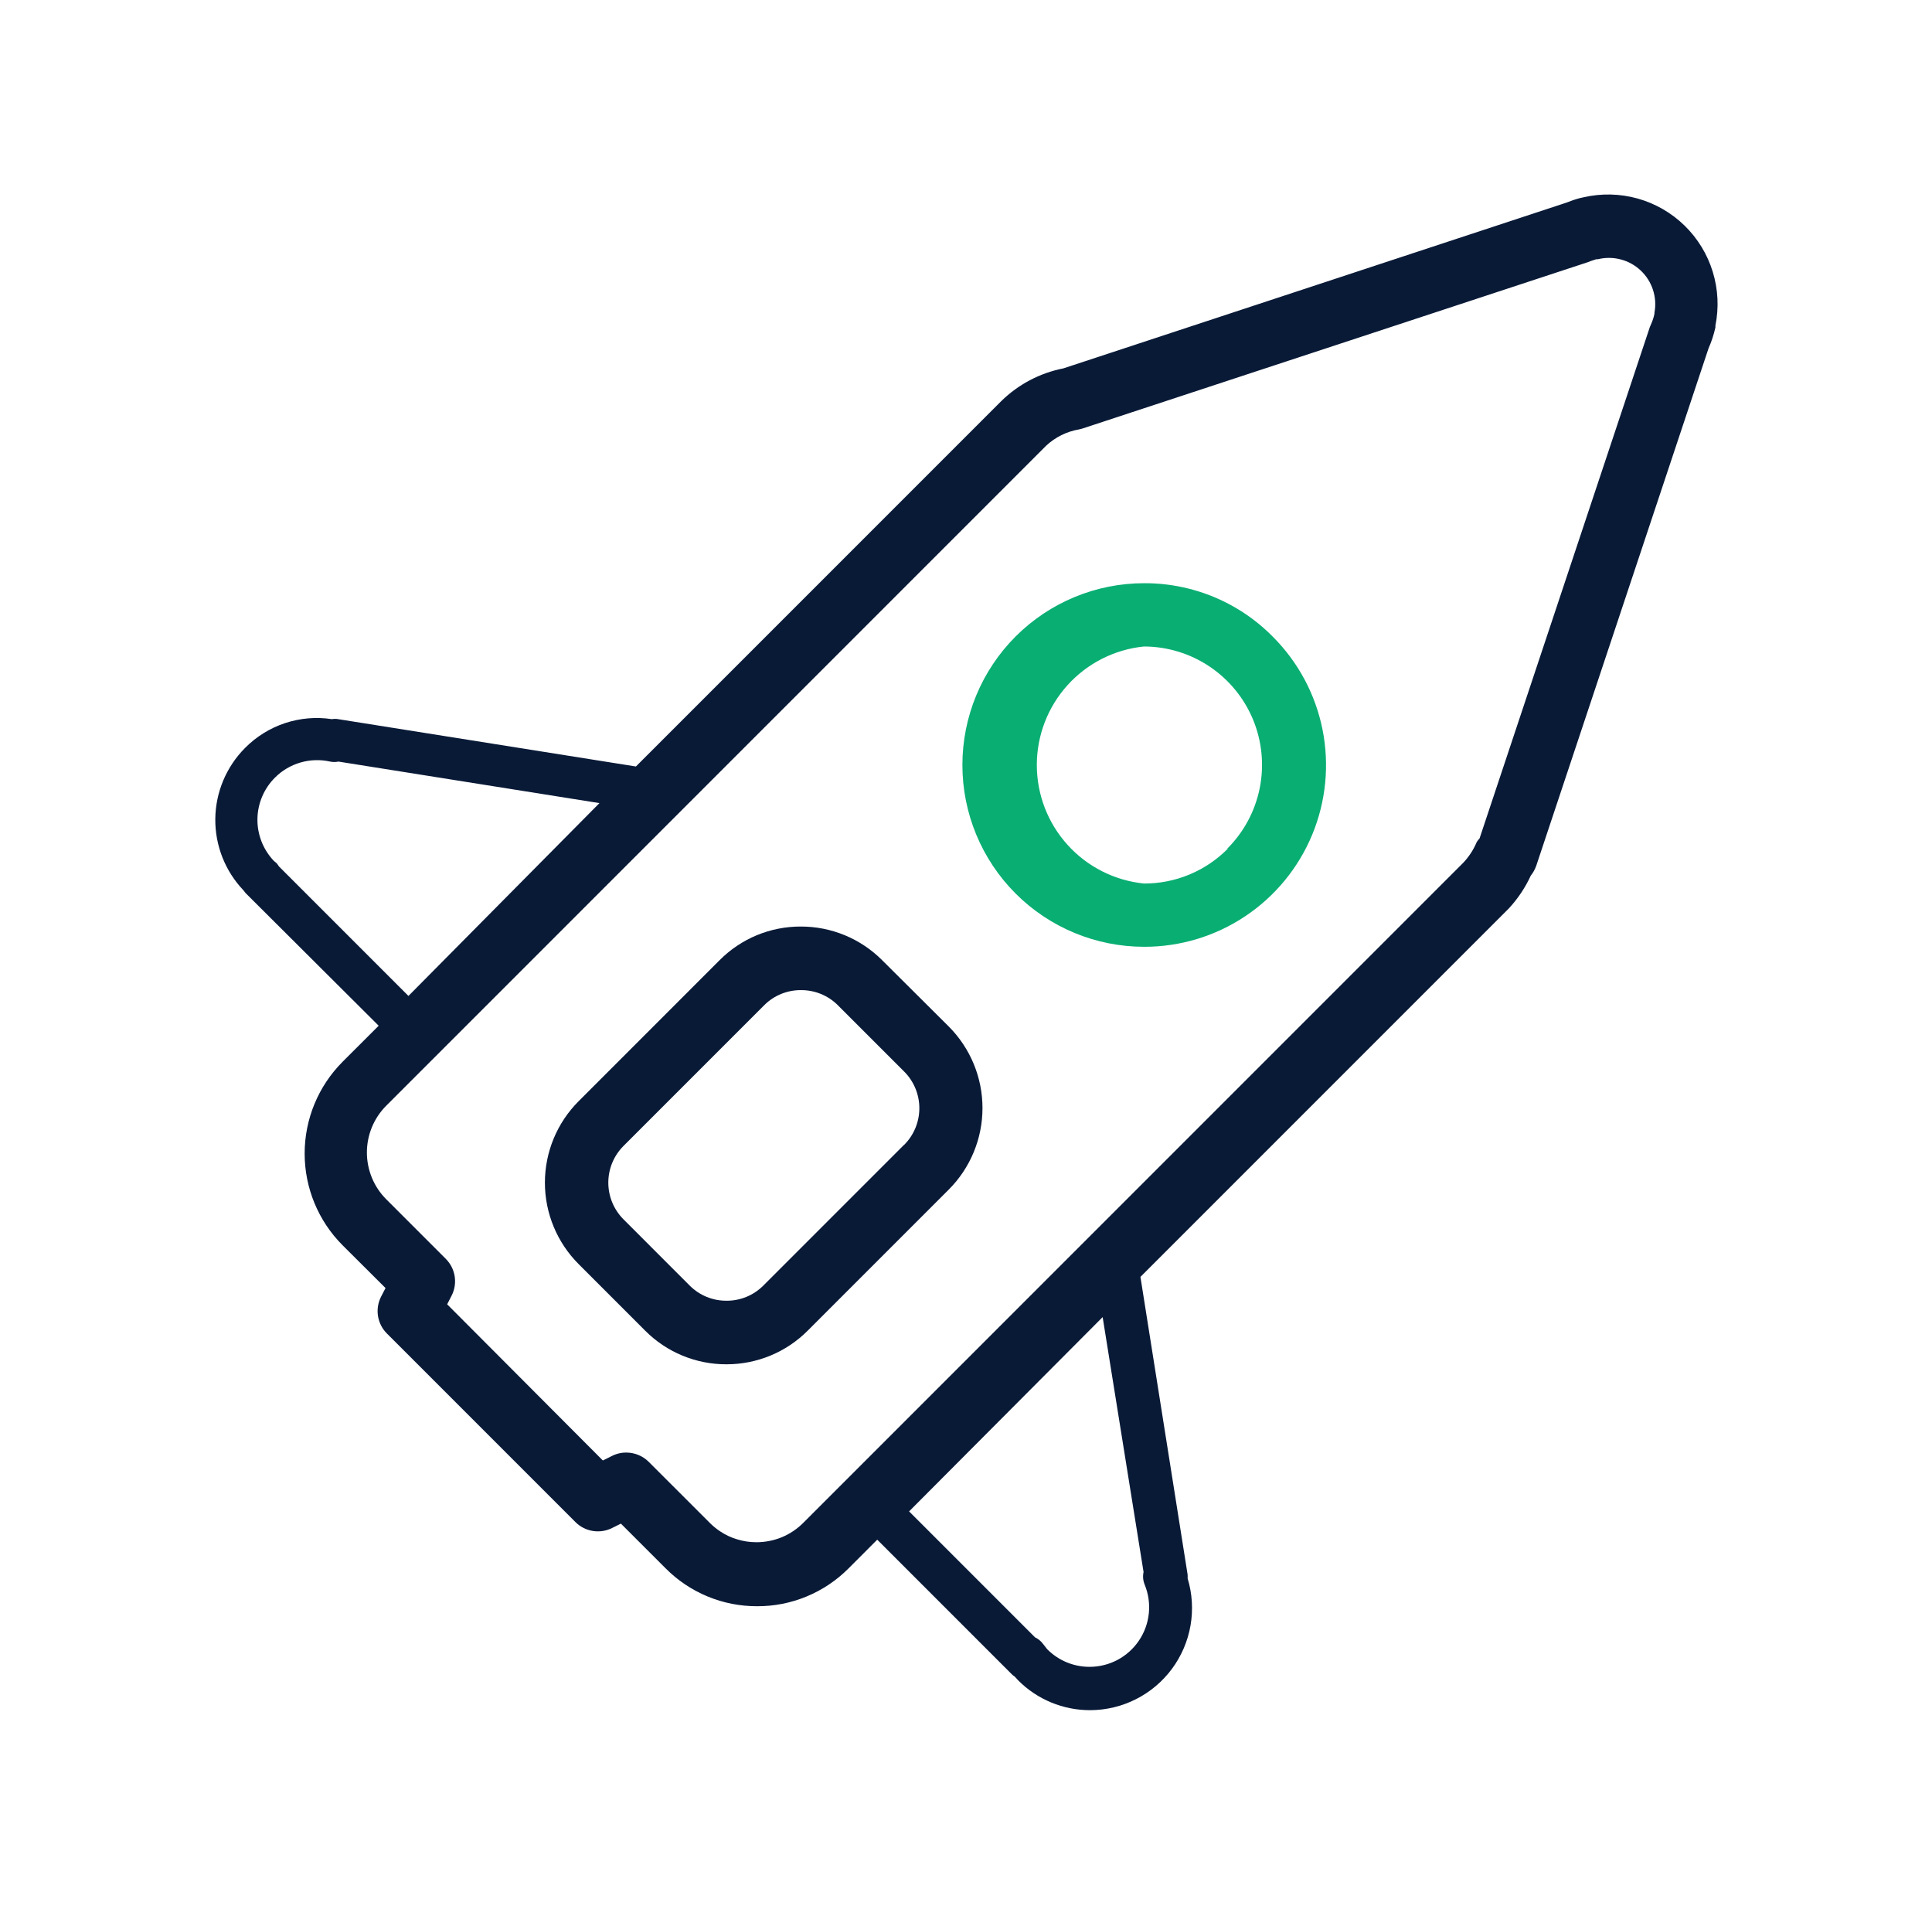 <?xml version="1.0" encoding="UTF-8"?>
<svg xmlns="http://www.w3.org/2000/svg" width="73" height="72" viewBox="0 0 73 72" fill="none">
  <path d="M57.84 33.081C57.93 32.968 58 32.84 58.048 32.704L64.556 13.162C64.668 12.909 64.755 12.646 64.815 12.375C64.818 12.353 64.818 12.33 64.815 12.307C64.953 11.63 64.919 10.928 64.715 10.266C64.512 9.605 64.146 9.005 63.65 8.522C63.155 8.039 62.546 7.688 61.88 7.501C61.214 7.315 60.511 7.298 59.837 7.453L59.708 7.481C59.53 7.528 59.355 7.587 59.184 7.656L40.183 13.916C39.295 14.09 38.478 14.52 37.832 15.154L24.028 28.957L12.778 27.169C12.7 27.155 12.62 27.155 12.542 27.169C11.948 27.078 11.342 27.13 10.772 27.318C10.202 27.507 9.685 27.828 9.262 28.254C8.552 28.966 8.147 29.927 8.135 30.933C8.124 31.939 8.506 32.91 9.201 33.638L9.279 33.739L14.308 38.751L12.941 40.117C12.025 41.037 11.511 42.282 11.511 43.58C11.511 44.878 12.025 46.123 12.941 47.042L14.567 48.662L14.398 48.988C14.284 49.213 14.243 49.469 14.282 49.718C14.322 49.968 14.439 50.199 14.617 50.377L21.744 57.504C21.923 57.683 22.154 57.8 22.403 57.839C22.653 57.879 22.909 57.838 23.134 57.724L23.46 57.561L25.148 59.248C25.6 59.704 26.139 60.066 26.733 60.312C27.327 60.559 27.964 60.684 28.607 60.682C29.248 60.685 29.884 60.56 30.477 60.314C31.07 60.069 31.608 59.709 32.061 59.254L33.146 58.168L38.209 63.231C38.248 63.274 38.294 63.312 38.344 63.343L38.473 63.484C38.829 63.842 39.253 64.125 39.719 64.318C40.185 64.511 40.685 64.61 41.19 64.609C41.792 64.608 42.385 64.465 42.922 64.194C43.459 63.923 43.925 63.529 44.283 63.046C44.641 62.562 44.881 62.001 44.984 61.408C45.086 60.815 45.049 60.206 44.874 59.631C44.877 59.584 44.877 59.537 44.874 59.49L43.091 48.24L57.013 34.318C57.352 33.952 57.631 33.534 57.84 33.081ZM10.539 32.732C10.512 32.688 10.482 32.647 10.449 32.608L10.348 32.524C9.942 32.097 9.719 31.529 9.727 30.94C9.736 30.351 9.975 29.788 10.393 29.374C10.661 29.106 10.993 28.911 11.357 28.806C11.72 28.701 12.105 28.689 12.474 28.772C12.578 28.794 12.685 28.794 12.789 28.772L22.65 30.341L15.433 37.626L10.539 32.732ZM43.209 59.389C43.175 59.547 43.189 59.711 43.249 59.861C43.391 60.204 43.445 60.576 43.409 60.945C43.372 61.314 43.245 61.668 43.038 61.975C42.832 62.283 42.552 62.535 42.225 62.709C41.898 62.883 41.532 62.973 41.162 62.972C40.567 62.971 39.996 62.734 39.576 62.314C39.542 62.28 39.519 62.241 39.491 62.207L39.401 62.094C39.324 61.993 39.224 61.912 39.109 61.858L34.35 57.099L41.663 49.759L43.209 59.389ZM55.792 31.826C55.671 32.111 55.499 32.372 55.286 32.597L30.351 57.532C30.119 57.765 29.844 57.949 29.541 58.075C29.237 58.2 28.912 58.264 28.584 58.264C28.338 58.265 28.094 58.229 27.859 58.157C27.625 58.089 27.403 57.984 27.201 57.847C27.063 57.755 26.935 57.65 26.818 57.532L24.517 55.232C24.406 55.12 24.274 55.031 24.128 54.97C23.982 54.909 23.826 54.878 23.668 54.877C23.472 54.875 23.279 54.922 23.106 55.013L22.779 55.176L16.896 49.275L17.064 48.949C17.179 48.724 17.219 48.468 17.18 48.218C17.141 47.969 17.023 47.738 16.845 47.559L14.595 45.309C14.126 44.84 13.863 44.204 13.863 43.54C13.863 42.877 14.126 42.241 14.595 41.771L39.531 16.836C39.875 16.516 40.305 16.303 40.768 16.223L40.886 16.194L60.011 9.9L60.096 9.866L60.315 9.793H60.377C60.66 9.724 60.957 9.726 61.239 9.801C61.521 9.875 61.781 10.019 61.993 10.219C62.206 10.419 62.365 10.669 62.456 10.947C62.547 11.224 62.567 11.52 62.514 11.807V11.846C62.488 11.98 62.447 12.11 62.391 12.234L62.34 12.352L55.905 31.674C55.863 31.719 55.825 31.768 55.792 31.821V31.826Z" fill="#091A37"></path>
  <path d="M33.337 36.281C32.934 35.876 32.455 35.554 31.927 35.335C31.399 35.116 30.832 35.003 30.261 35.004C29.69 35.002 29.125 35.113 28.597 35.331C28.07 35.55 27.591 35.871 27.189 36.276L21.863 41.603C21.047 42.419 20.589 43.526 20.589 44.679C20.589 45.833 21.047 46.94 21.863 47.756L24.377 50.271C24.779 50.675 25.258 50.996 25.785 51.214C26.312 51.432 26.878 51.544 27.448 51.542C28.019 51.543 28.584 51.431 29.111 51.213C29.638 50.995 30.116 50.675 30.519 50.271L35.852 44.938C36.666 44.121 37.123 43.015 37.123 41.861C37.123 40.708 36.666 39.602 35.852 38.784L33.337 36.281ZM34.159 43.251L28.832 48.578C28.651 48.757 28.435 48.9 28.199 48.996C27.962 49.093 27.709 49.142 27.454 49.14C27.197 49.142 26.943 49.094 26.706 48.997C26.468 48.901 26.252 48.758 26.07 48.578L23.556 46.063C23.19 45.695 22.985 45.198 22.985 44.679C22.985 44.161 23.19 43.663 23.556 43.296L28.883 37.969C29.064 37.788 29.281 37.646 29.518 37.549C29.756 37.453 30.01 37.404 30.266 37.406C30.784 37.403 31.282 37.605 31.65 37.969L34.164 40.483C34.531 40.85 34.737 41.348 34.737 41.867C34.737 42.386 34.531 42.884 34.164 43.251H34.159Z" fill="#091A37"></path>
  <path d="M46.466 22.837C45.471 22.305 44.36 22.029 43.232 22.033C41.41 22.033 39.663 22.757 38.375 24.045C37.087 25.333 36.364 27.08 36.364 28.901C36.364 30.723 37.087 32.47 38.375 33.758C39.663 35.046 41.41 35.769 43.232 35.769C44.591 35.771 45.92 35.37 47.05 34.615C48.181 33.861 49.062 32.788 49.582 31.532C50.102 30.277 50.237 28.895 49.971 27.563C49.705 26.23 49.049 25.006 48.086 24.047C47.61 23.565 47.064 23.157 46.466 22.837ZM46.393 32.062C45.979 32.481 45.486 32.813 44.942 33.039C44.398 33.265 43.815 33.381 43.226 33.379C42.116 33.267 41.087 32.748 40.339 31.92C39.59 31.093 39.176 30.017 39.176 28.901C39.176 27.786 39.59 26.71 40.339 25.882C41.087 25.055 42.116 24.535 43.226 24.424C44.11 24.426 44.974 24.691 45.707 25.184C46.441 25.677 47.012 26.376 47.349 27.193C47.685 28.011 47.772 28.91 47.598 29.776C47.424 30.643 46.997 31.438 46.371 32.062H46.393Z" fill="#09AE73"></path>
</svg>
